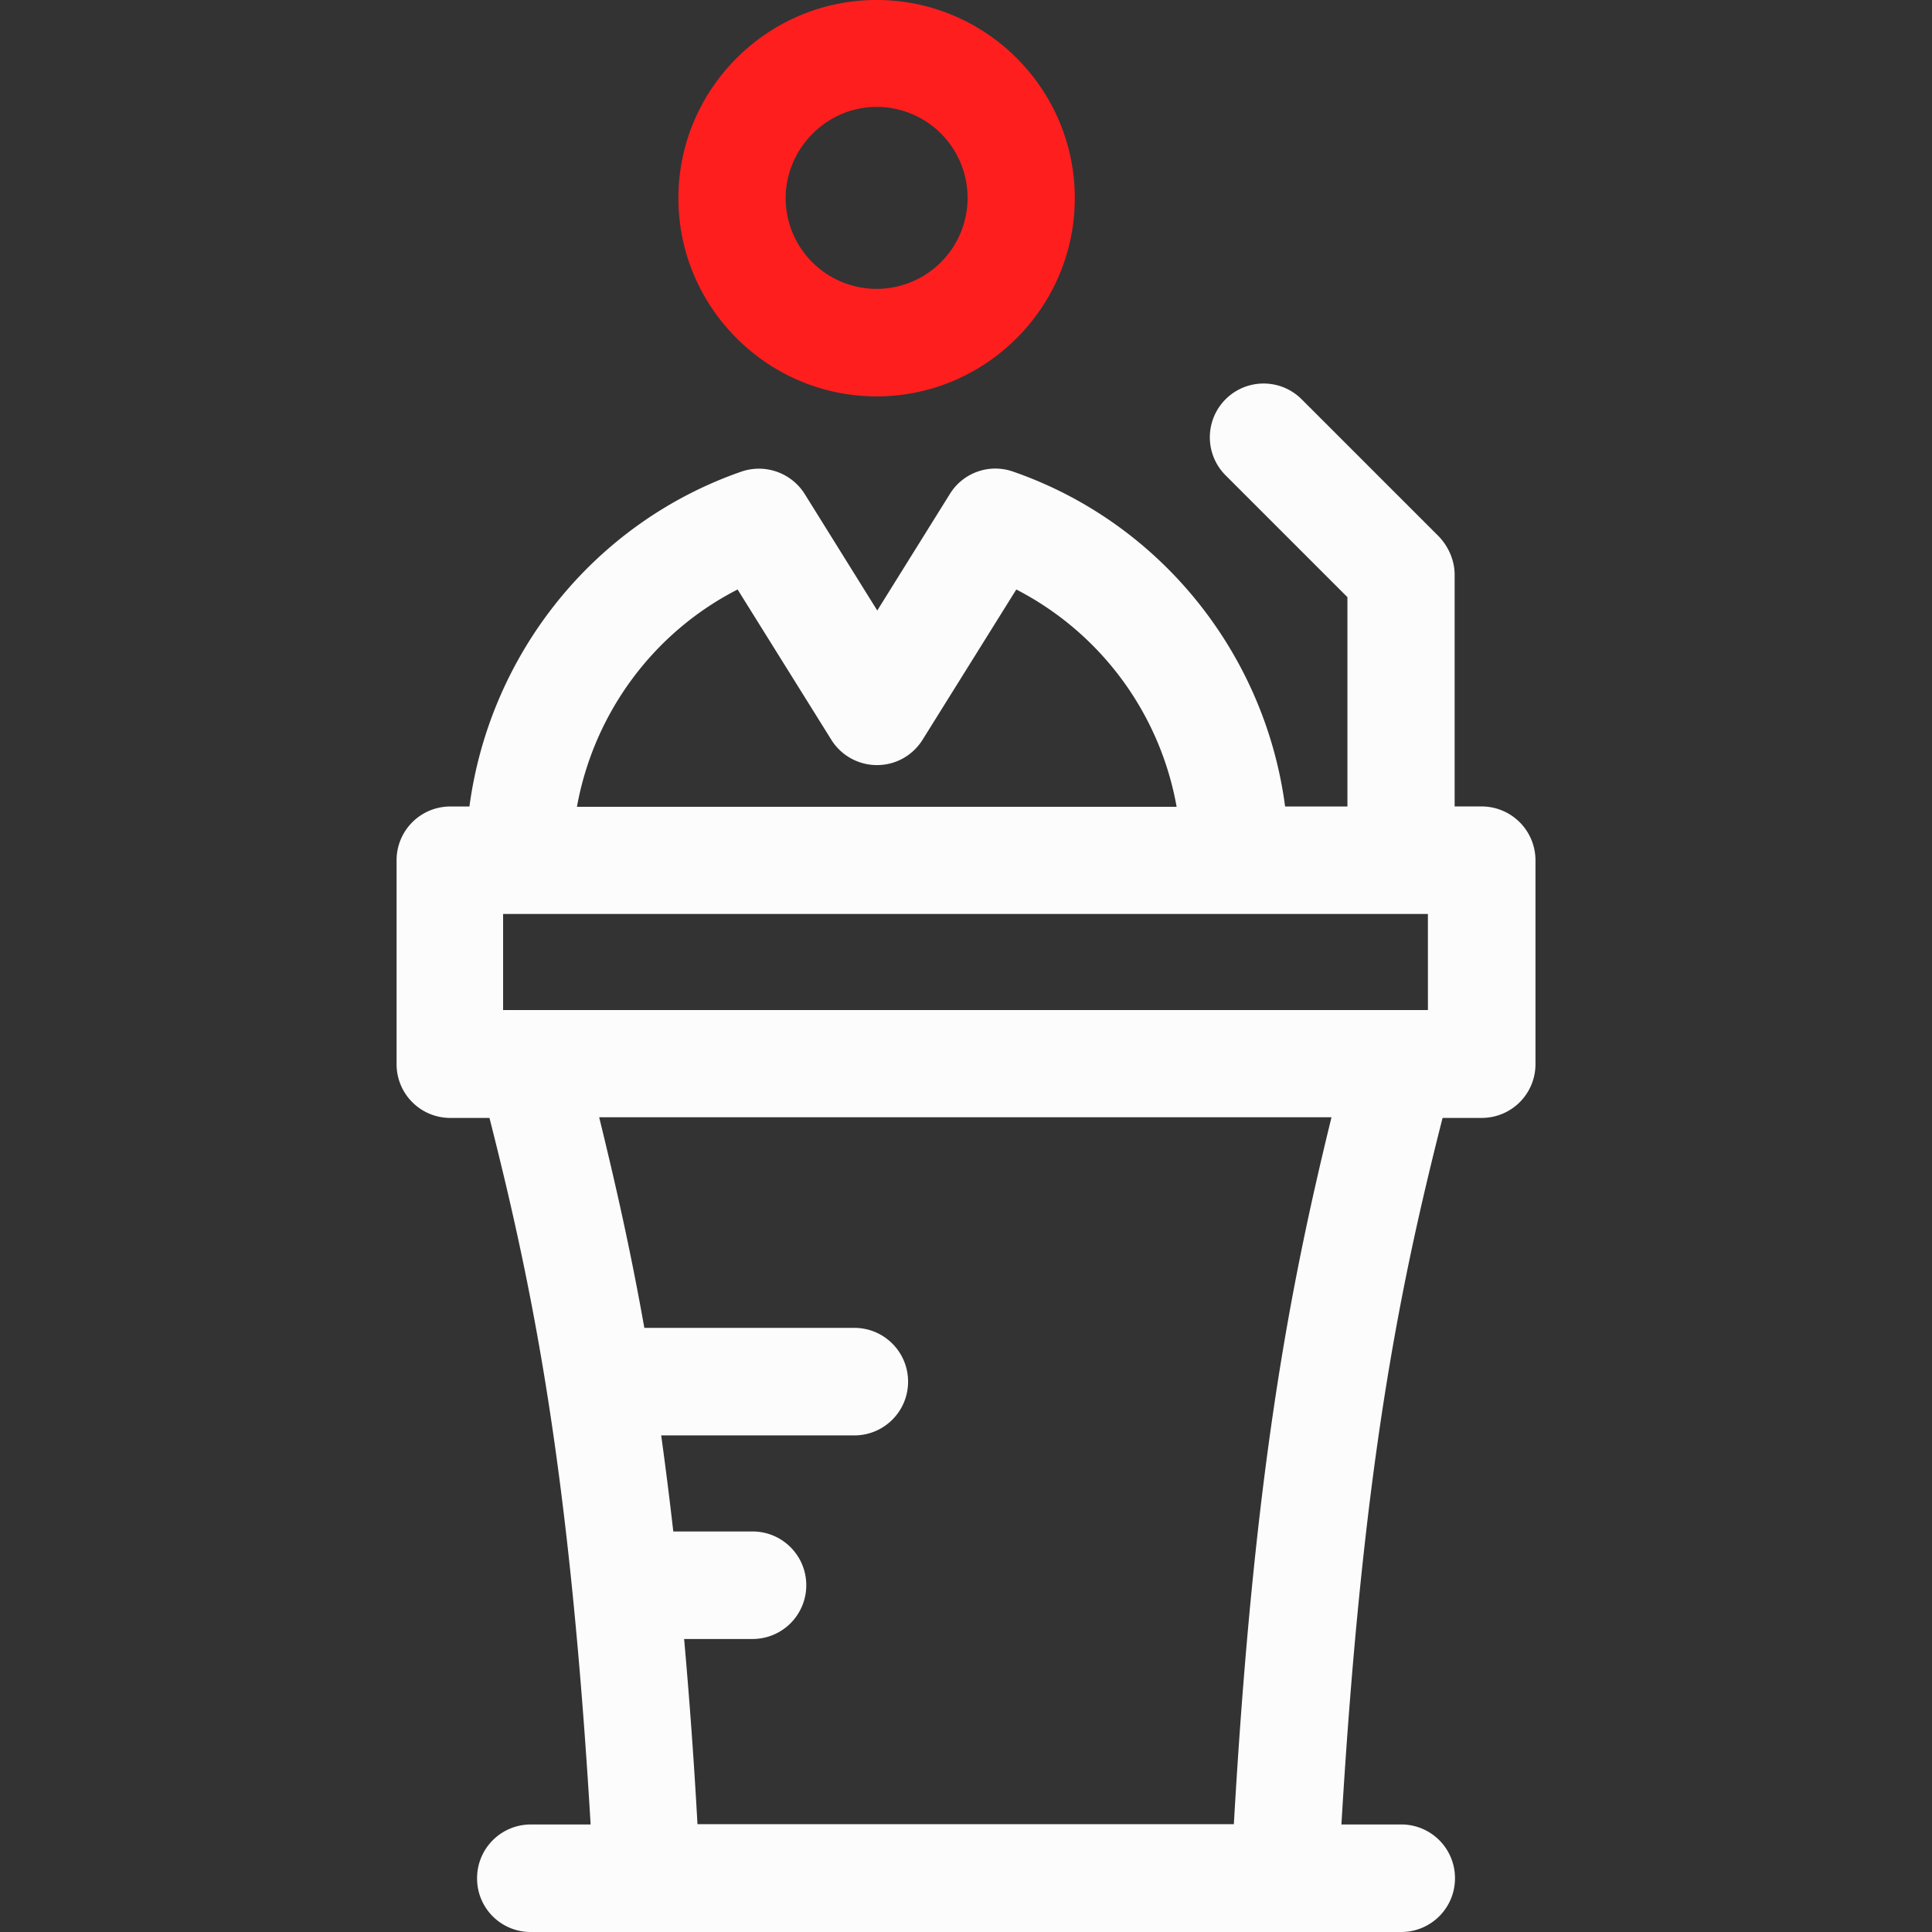 <svg xmlns="http://www.w3.org/2000/svg" width="89" height="89" fill="none"><rect width="100%" height="100%" fill="#333333" stroke="none"/><g clip-path="url(#a)"><path fill="#FCFCFC" d="M68.256 37.15H67.01V26.483c0-.645-.264-1.275-.718-1.76l-6.33-6.33a2.477 2.477 0 1 0-3.504 3.503l5.613 5.613v9.643H59.2c-.923-7.02-5.73-13.073-12.545-15.432a2.46 2.46 0 0 0-2.901 1.04l-3.342 5.364-3.34-5.364a2.49 2.49 0 0 0-2.903-1.04c-6.814 2.36-11.606 8.412-12.544 15.432h-.88a2.474 2.474 0 0 0-2.476 2.476v9.394c0 1.363 1.099 2.477 2.476 2.477h1.803c2.052 8.075 3.693 16.31 4.66 32.548h-2.755a2.473 2.473 0 0 0-2.476 2.477A2.464 2.464 0 0 0 24.452 89H64.55c1.362 0 2.476-1.1 2.476-2.477a2.473 2.473 0 0 0-2.477-2.477h-2.755c.968-16.237 2.609-24.474 4.66-32.548h1.803a2.474 2.474 0 0 0 2.477-2.477v-9.394a2.483 2.483 0 0 0-2.477-2.477m-34.278-9.994 4.323 6.932a2.48 2.48 0 0 0 2.096 1.157c.864 0 1.64-.44 2.095-1.157l4.324-6.932a14.03 14.03 0 0 1 7.386 10.01H26.577c.777-4.295 3.502-8.017 7.4-10.01M56.84 84.032H32.13a253 253 0 0 0-.615-8.53h3.15a2.474 2.474 0 0 0 2.477-2.476c0-1.363-1.1-2.477-2.477-2.477h-3.649a190 190 0 0 0-.557-4.425h8.896c1.363 0 2.477-1.1 2.477-2.477 0-1.363-1.1-2.477-2.477-2.477h-9.673c-.63-3.56-1.333-6.653-2.08-9.701h33.735c-1.963 8.016-3.575 16.486-4.498 32.563m8.94-37.502H23.176v-4.426h42.602z"/><path fill="#FF1E1E" d="M40.382 0c-5.027 0-9.13 4.103-9.13 9.13s4.103 9.13 9.13 9.13 9.13-4.103 9.13-9.13c0-5.041-4.103-9.13-9.13-9.13m0 13.307a4.19 4.19 0 0 1-4.191-4.192c.014-2.3 1.905-4.191 4.19-4.191a4.19 4.19 0 0 1 4.192 4.191 4.19 4.19 0 0 1-4.191 4.192"/></g><defs><clipPath id="a"><path fill="#fff" d="M0 0h89v89H0z"/></clipPath></defs></svg>